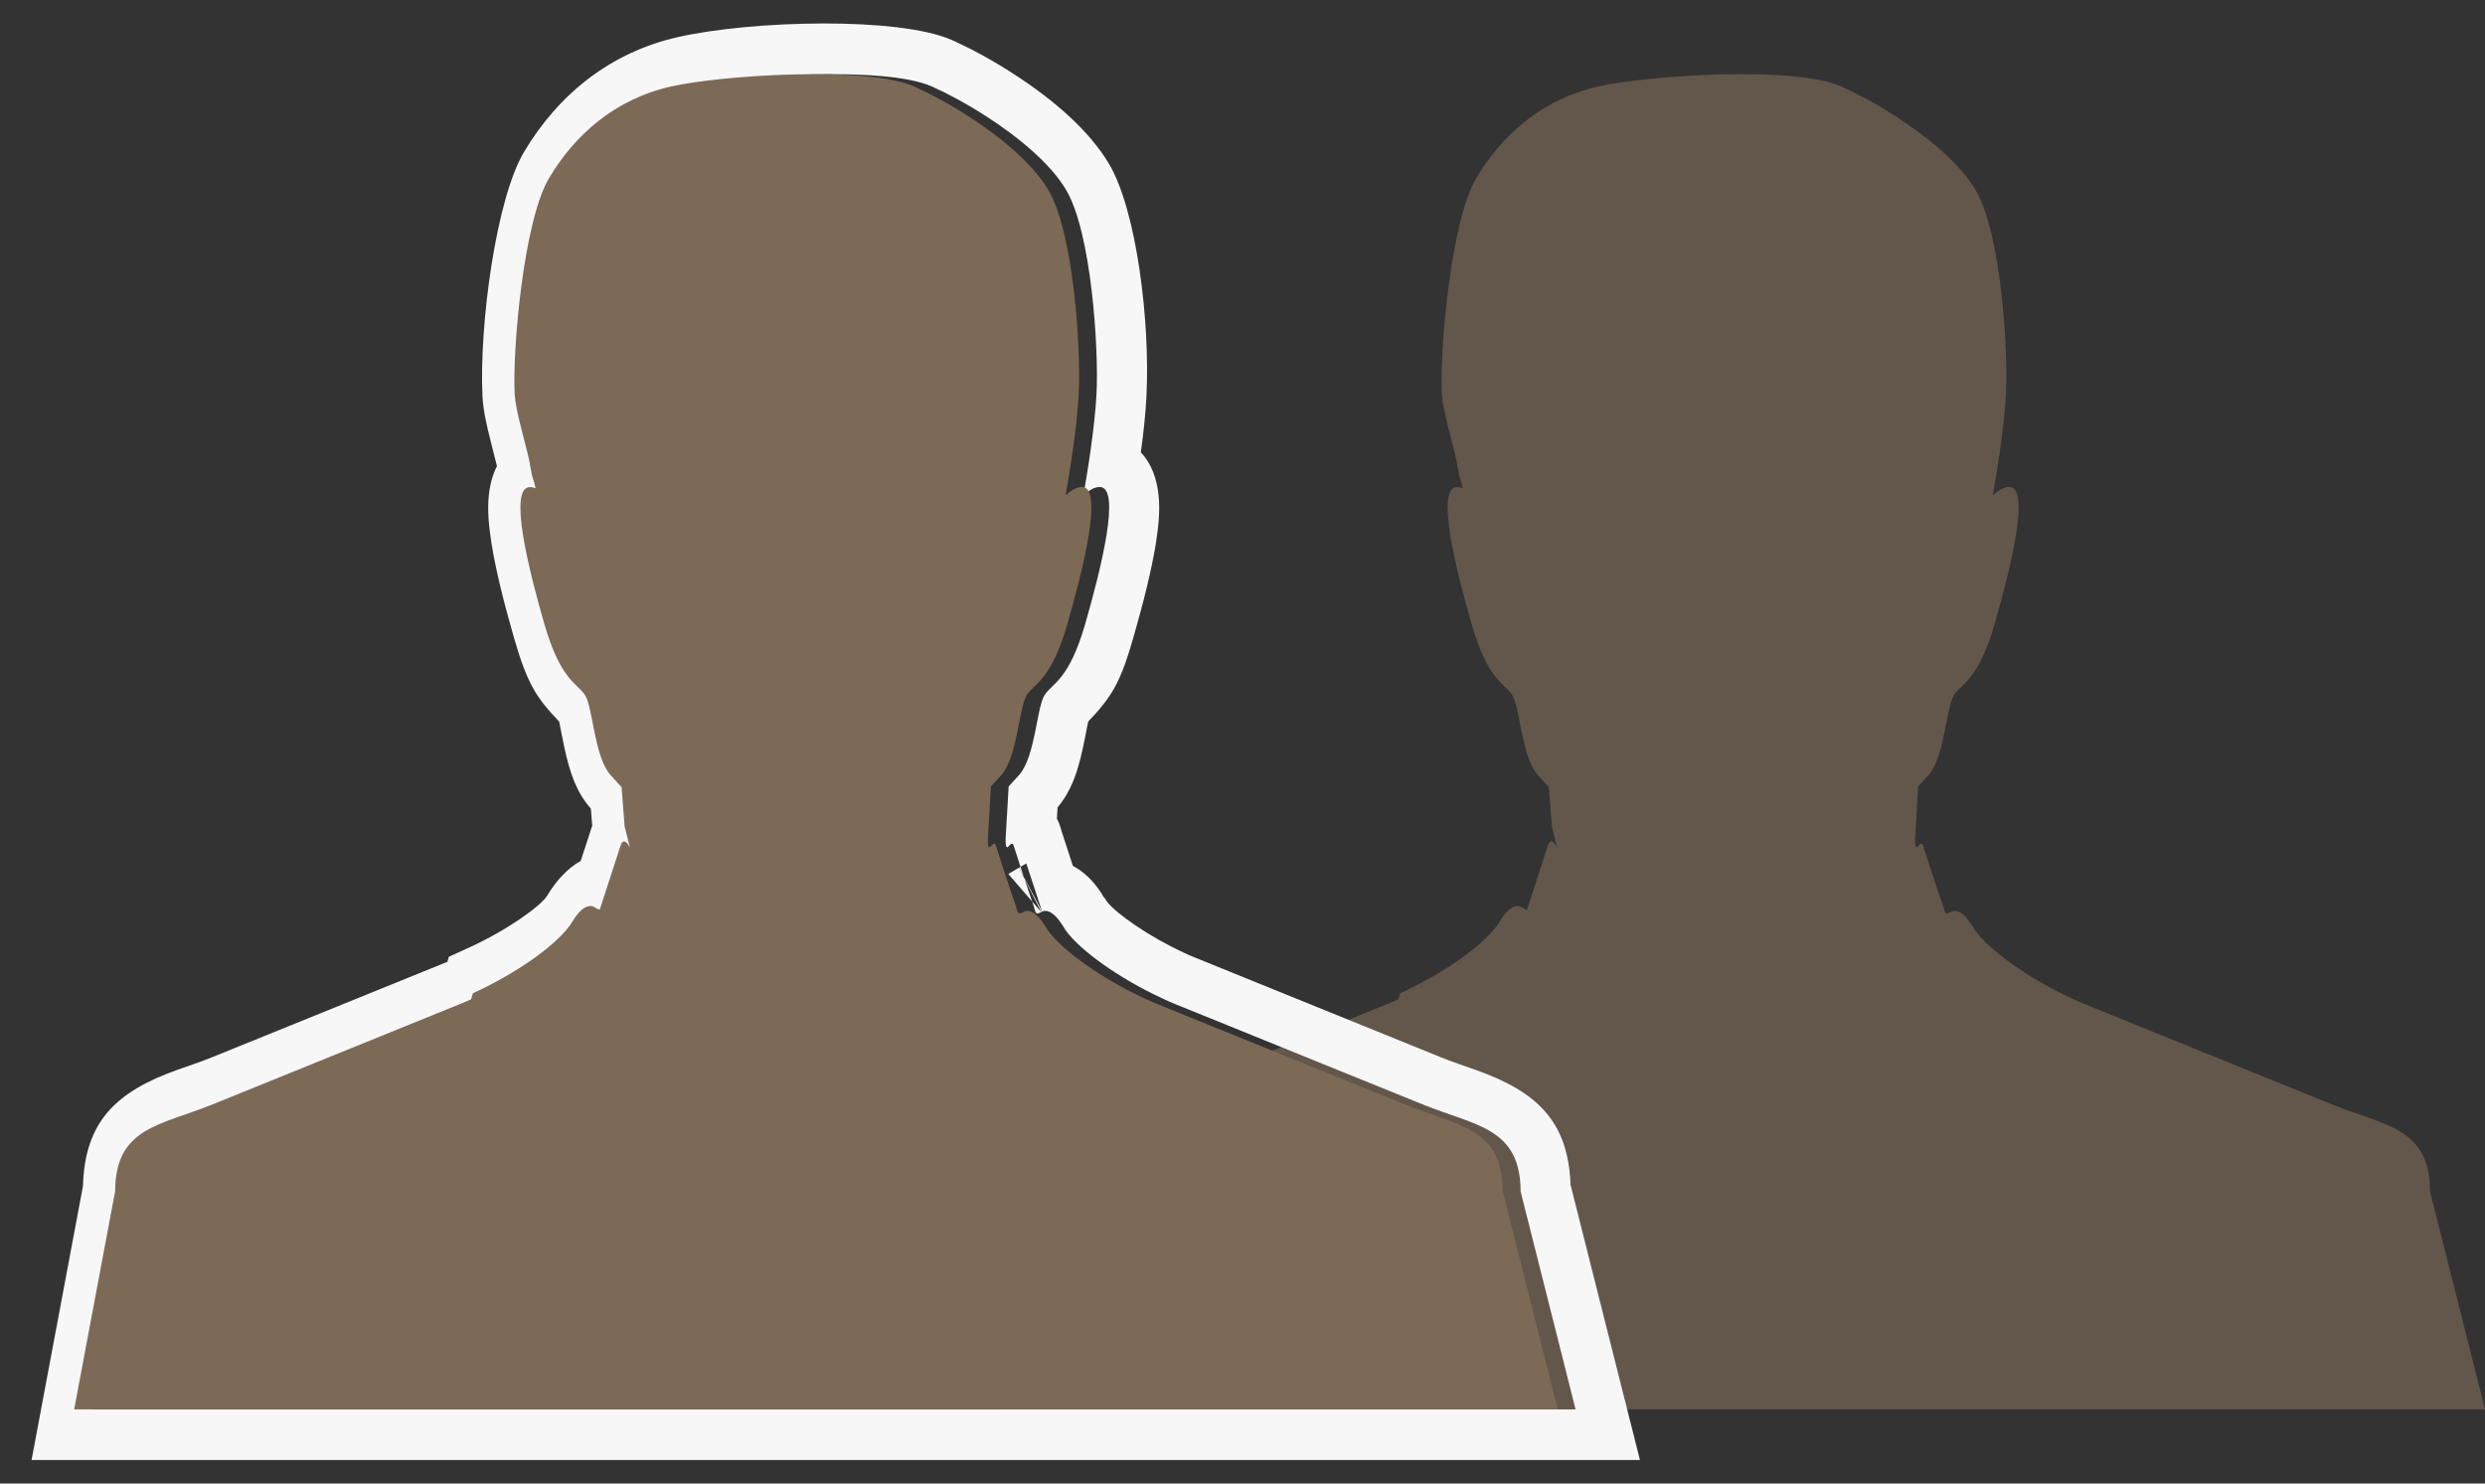 <svg width="67" height="40" viewBox="0 0 67 40" fill="none" xmlns="http://www.w3.org/2000/svg">
<rect x="0" y="0" width="67" height="40" fill="#333333" stroke="none"/>
<path opacity="0.65" d="M67 38H27L28.104 32.12C28.112 30.395 29.307 30.354 30.734 29.776L37.402 27.072C37.504 27.032 37.603 26.989 37.703 26.943L37.71 26.917L37.729 26.849L37.748 26.782C39.011 26.203 40.101 25.405 40.432 24.849C40.655 24.474 40.899 24.332 41.079 24.495C41.115 24.497 41.144 24.516 41.165 24.543C41.353 23.968 41.541 23.389 41.728 22.812C41.79 22.591 41.92 22.701 41.987 22.87L41.842 22.283L41.759 21.226C41.629 21.086 41.525 20.969 41.455 20.89C41.017 20.387 40.987 19.058 40.768 18.734C40.549 18.41 40.117 18.34 39.679 16.832C39.242 15.323 38.714 13.168 39.274 13.133C39.327 13.13 39.381 13.142 39.44 13.164C39.403 12.953 39.36 12.95 39.313 12.656C39.229 12.092 38.907 11.167 38.876 10.618C38.816 9.396 39.12 5.951 39.804 4.801C40.489 3.651 41.561 2.679 43.088 2.333C44.429 2.028 48.391 1.768 49.648 2.333C50.07 2.521 50.586 2.797 51.103 3.131C51.965 3.685 52.831 4.396 53.26 5.114C53.948 6.263 54.147 9.394 54.084 10.618C54.037 11.545 53.828 12.802 53.73 13.357C53.89 13.211 54.045 13.123 54.185 13.13C54.745 13.166 54.212 15.321 53.777 16.83C53.34 18.337 52.907 18.408 52.689 18.732C52.47 19.056 52.439 20.385 52.005 20.888C51.938 20.963 51.837 21.073 51.716 21.205L51.641 22.499C51.598 23.214 51.786 22.553 51.853 22.811C51.898 22.949 52.196 23.887 52.374 24.383C52.448 24.583 52.412 24.687 52.595 24.592L52.603 24.585L52.609 24.583L52.618 24.58L52.633 24.572C52.784 24.519 52.964 24.64 53.143 24.912L53.158 24.931L53.161 24.938L53.179 24.965C53.2 24.999 53.222 25.032 53.242 25.069L53.247 25.078L53.263 25.097C53.648 25.628 54.693 26.384 55.877 26.928C55.989 26.983 56.106 27.034 56.221 27.079L62.889 29.783C64.317 30.361 65.511 30.402 65.519 32.127L67 38Z" fill="#7C6A57"/>
<path d="M18.273 1.001C20.273 0.546 24.256 0.447 25.672 1.083C26.186 1.312 26.761 1.626 27.306 1.978C28.451 2.716 29.373 3.537 29.893 4.405C30.654 5.676 31.012 8.704 30.91 10.688C30.887 11.14 30.834 11.653 30.759 12.199C31.049 12.498 31.197 12.923 31.24 13.38C31.275 13.74 31.244 14.152 31.165 14.646C31.051 15.354 30.838 16.217 30.551 17.215C30.203 18.416 29.974 18.79 29.339 19.455C29.339 19.475 29.328 19.516 29.318 19.563C29.316 19.576 29.23 20.018 29.197 20.166C29.046 20.858 28.876 21.336 28.514 21.769L28.496 22.074C28.549 22.174 28.587 22.279 28.614 22.384L28.725 22.727C28.791 22.934 28.854 23.127 28.914 23.308L28.927 23.347C29.233 23.506 29.487 23.766 29.682 24.065L29.696 24.085L29.756 24.185L29.797 24.232L29.815 24.263C29.828 24.282 29.836 24.295 29.844 24.308C30.101 24.639 30.975 25.253 31.942 25.698C32.017 25.735 32.102 25.771 32.202 25.811L38.869 28.515C39.003 28.569 39.143 28.621 39.319 28.683C39.388 28.708 39.708 28.819 39.797 28.851C41.444 29.437 42.282 30.237 42.344 31.941L44.216 39.365H0.851L2.237 31.979C2.286 30.244 3.125 29.435 4.786 28.844C4.874 28.812 5.193 28.701 5.263 28.677C5.439 28.614 5.579 28.562 5.712 28.508L12.063 25.933L12.101 25.798L12.672 25.537C13.689 25.072 14.594 24.417 14.756 24.145C14.993 23.746 15.304 23.411 15.658 23.211C15.729 22.995 15.809 22.747 15.909 22.44C15.925 22.382 15.945 22.325 15.967 22.268L15.931 21.802C15.928 21.799 15.925 21.796 15.923 21.793C15.552 21.367 15.374 20.88 15.219 20.168C15.186 20.02 15.1 19.578 15.097 19.563C15.087 19.518 15.079 19.478 15.078 19.458C14.445 18.796 14.213 18.418 13.864 17.216C13.579 16.229 13.364 15.358 13.251 14.647C13.172 14.153 13.142 13.74 13.177 13.379C13.205 13.087 13.276 12.809 13.399 12.568C13.373 12.456 13.334 12.305 13.278 12.088L13.255 11.998C13.101 11.398 13.03 11.057 13.009 10.685C12.916 8.791 13.371 5.37 14.129 4.096C15.066 2.523 16.478 1.408 18.273 1.001ZM25.128 2.333C23.87 1.768 19.908 2.028 18.567 2.333C17.04 2.679 15.969 3.651 15.284 4.801C14.6 5.951 14.296 9.396 14.356 10.618C14.387 11.167 14.709 12.091 14.793 12.655C14.84 12.95 14.883 12.953 14.92 13.164C14.861 13.142 14.807 13.13 14.754 13.133C14.193 13.168 14.722 15.323 15.159 16.832C15.597 18.339 16.028 18.41 16.247 18.734C16.466 19.058 16.497 20.387 16.935 20.89C17.005 20.97 17.108 21.086 17.238 21.226L17.321 22.283L17.467 22.87C17.4 22.701 17.269 22.591 17.207 22.812C17.02 23.388 16.832 23.967 16.645 24.543C16.624 24.516 16.594 24.497 16.559 24.495C16.379 24.332 16.134 24.473 15.911 24.849C15.58 25.404 14.491 26.203 13.227 26.781L13.19 26.917L13.183 26.943C13.083 26.989 12.984 27.032 12.882 27.072L6.214 29.775C4.787 30.353 3.591 30.395 3.583 32.12L2.479 38H42.48L40.999 32.127C40.991 30.402 39.797 30.36 38.369 29.782L31.701 27.079C31.586 27.034 31.469 26.982 31.357 26.928C30.173 26.383 29.128 25.627 28.743 25.097L28.727 25.078L28.722 25.068C28.702 25.032 28.68 24.999 28.659 24.966L28.641 24.938L28.638 24.93L28.623 24.912C28.444 24.64 28.264 24.519 28.113 24.571L28.098 24.58L28.083 24.585L28.075 24.592C27.892 24.687 27.928 24.583 27.855 24.383C27.846 24.359 27.837 24.333 27.828 24.306L28.075 24.592L27.627 23.708C27.62 23.688 27.613 23.668 27.606 23.647L28.098 24.58L27.672 23.284L27.656 23.289L27.515 23.371C27.426 23.098 27.353 22.873 27.333 22.81C27.265 22.553 27.077 23.214 27.12 22.499L27.195 21.205C27.317 21.073 27.417 20.962 27.484 20.888C27.919 20.384 27.95 19.056 28.169 18.732C28.387 18.408 28.82 18.337 29.257 16.83C29.692 15.321 30.224 13.166 29.664 13.131C29.524 13.124 29.37 13.212 29.21 13.357C29.308 12.802 29.517 11.545 29.564 10.618C29.627 9.394 29.428 6.262 28.74 5.113C28.311 4.395 27.444 3.685 26.582 3.131C26.065 2.797 25.55 2.521 25.128 2.333ZM27.627 23.708C27.697 23.919 27.767 24.133 27.828 24.306L27.186 23.564L27.47 23.398L27.627 23.708ZM27.515 23.371C27.543 23.459 27.575 23.552 27.606 23.647L27.474 23.395L27.515 23.371Z" fill="#F7F7F7"/>
<path d="M42 38H2L3.104 32.12C3.112 30.395 4.307 30.354 5.734 29.776L12.402 27.072C12.504 27.032 12.603 26.989 12.703 26.943L12.71 26.917L12.729 26.849L12.748 26.782C14.011 26.203 15.101 25.405 15.432 24.849C15.655 24.474 15.899 24.332 16.079 24.495C16.115 24.497 16.144 24.516 16.165 24.543C16.353 23.968 16.541 23.389 16.728 22.812C16.79 22.591 16.921 22.701 16.988 22.87L16.841 22.283L16.759 21.226C16.629 21.086 16.525 20.969 16.455 20.89C16.017 20.387 15.987 19.058 15.768 18.734C15.549 18.41 15.117 18.34 14.679 16.832C14.242 15.323 13.713 13.168 14.274 13.133C14.327 13.13 14.381 13.142 14.44 13.164C14.403 12.953 14.36 12.95 14.313 12.656C14.229 12.092 13.907 11.167 13.876 10.618C13.816 9.396 14.12 5.951 14.804 4.801C15.489 3.651 16.561 2.679 18.088 2.333C19.429 2.028 23.391 1.768 24.648 2.333C25.07 2.521 25.586 2.797 26.103 3.131C26.965 3.685 27.831 4.396 28.26 5.114C28.948 6.263 29.147 9.394 29.084 10.618C29.037 11.545 28.828 12.802 28.73 13.357C28.89 13.211 29.045 13.123 29.185 13.13C29.745 13.166 29.212 15.321 28.777 16.83C28.34 18.337 27.907 18.408 27.689 18.732C27.47 19.056 27.439 20.385 27.005 20.888C26.938 20.963 26.837 21.073 26.716 21.205L26.641 22.499C26.598 23.214 26.786 22.553 26.854 22.811C26.898 22.949 27.196 23.887 27.374 24.383C27.448 24.583 27.412 24.687 27.595 24.592L27.603 24.585L27.609 24.583L27.618 24.58L27.633 24.572C27.784 24.519 27.964 24.64 28.143 24.912L28.158 24.931L28.161 24.938L28.179 24.965C28.2 24.999 28.222 25.032 28.242 25.069L28.247 25.078L28.263 25.097C28.648 25.628 29.693 26.384 30.877 26.928C30.989 26.983 31.106 27.034 31.221 27.079L37.889 29.783C39.317 30.361 40.511 30.402 40.519 32.127L42 38Z" fill="#7C6A57"/>
</svg>
